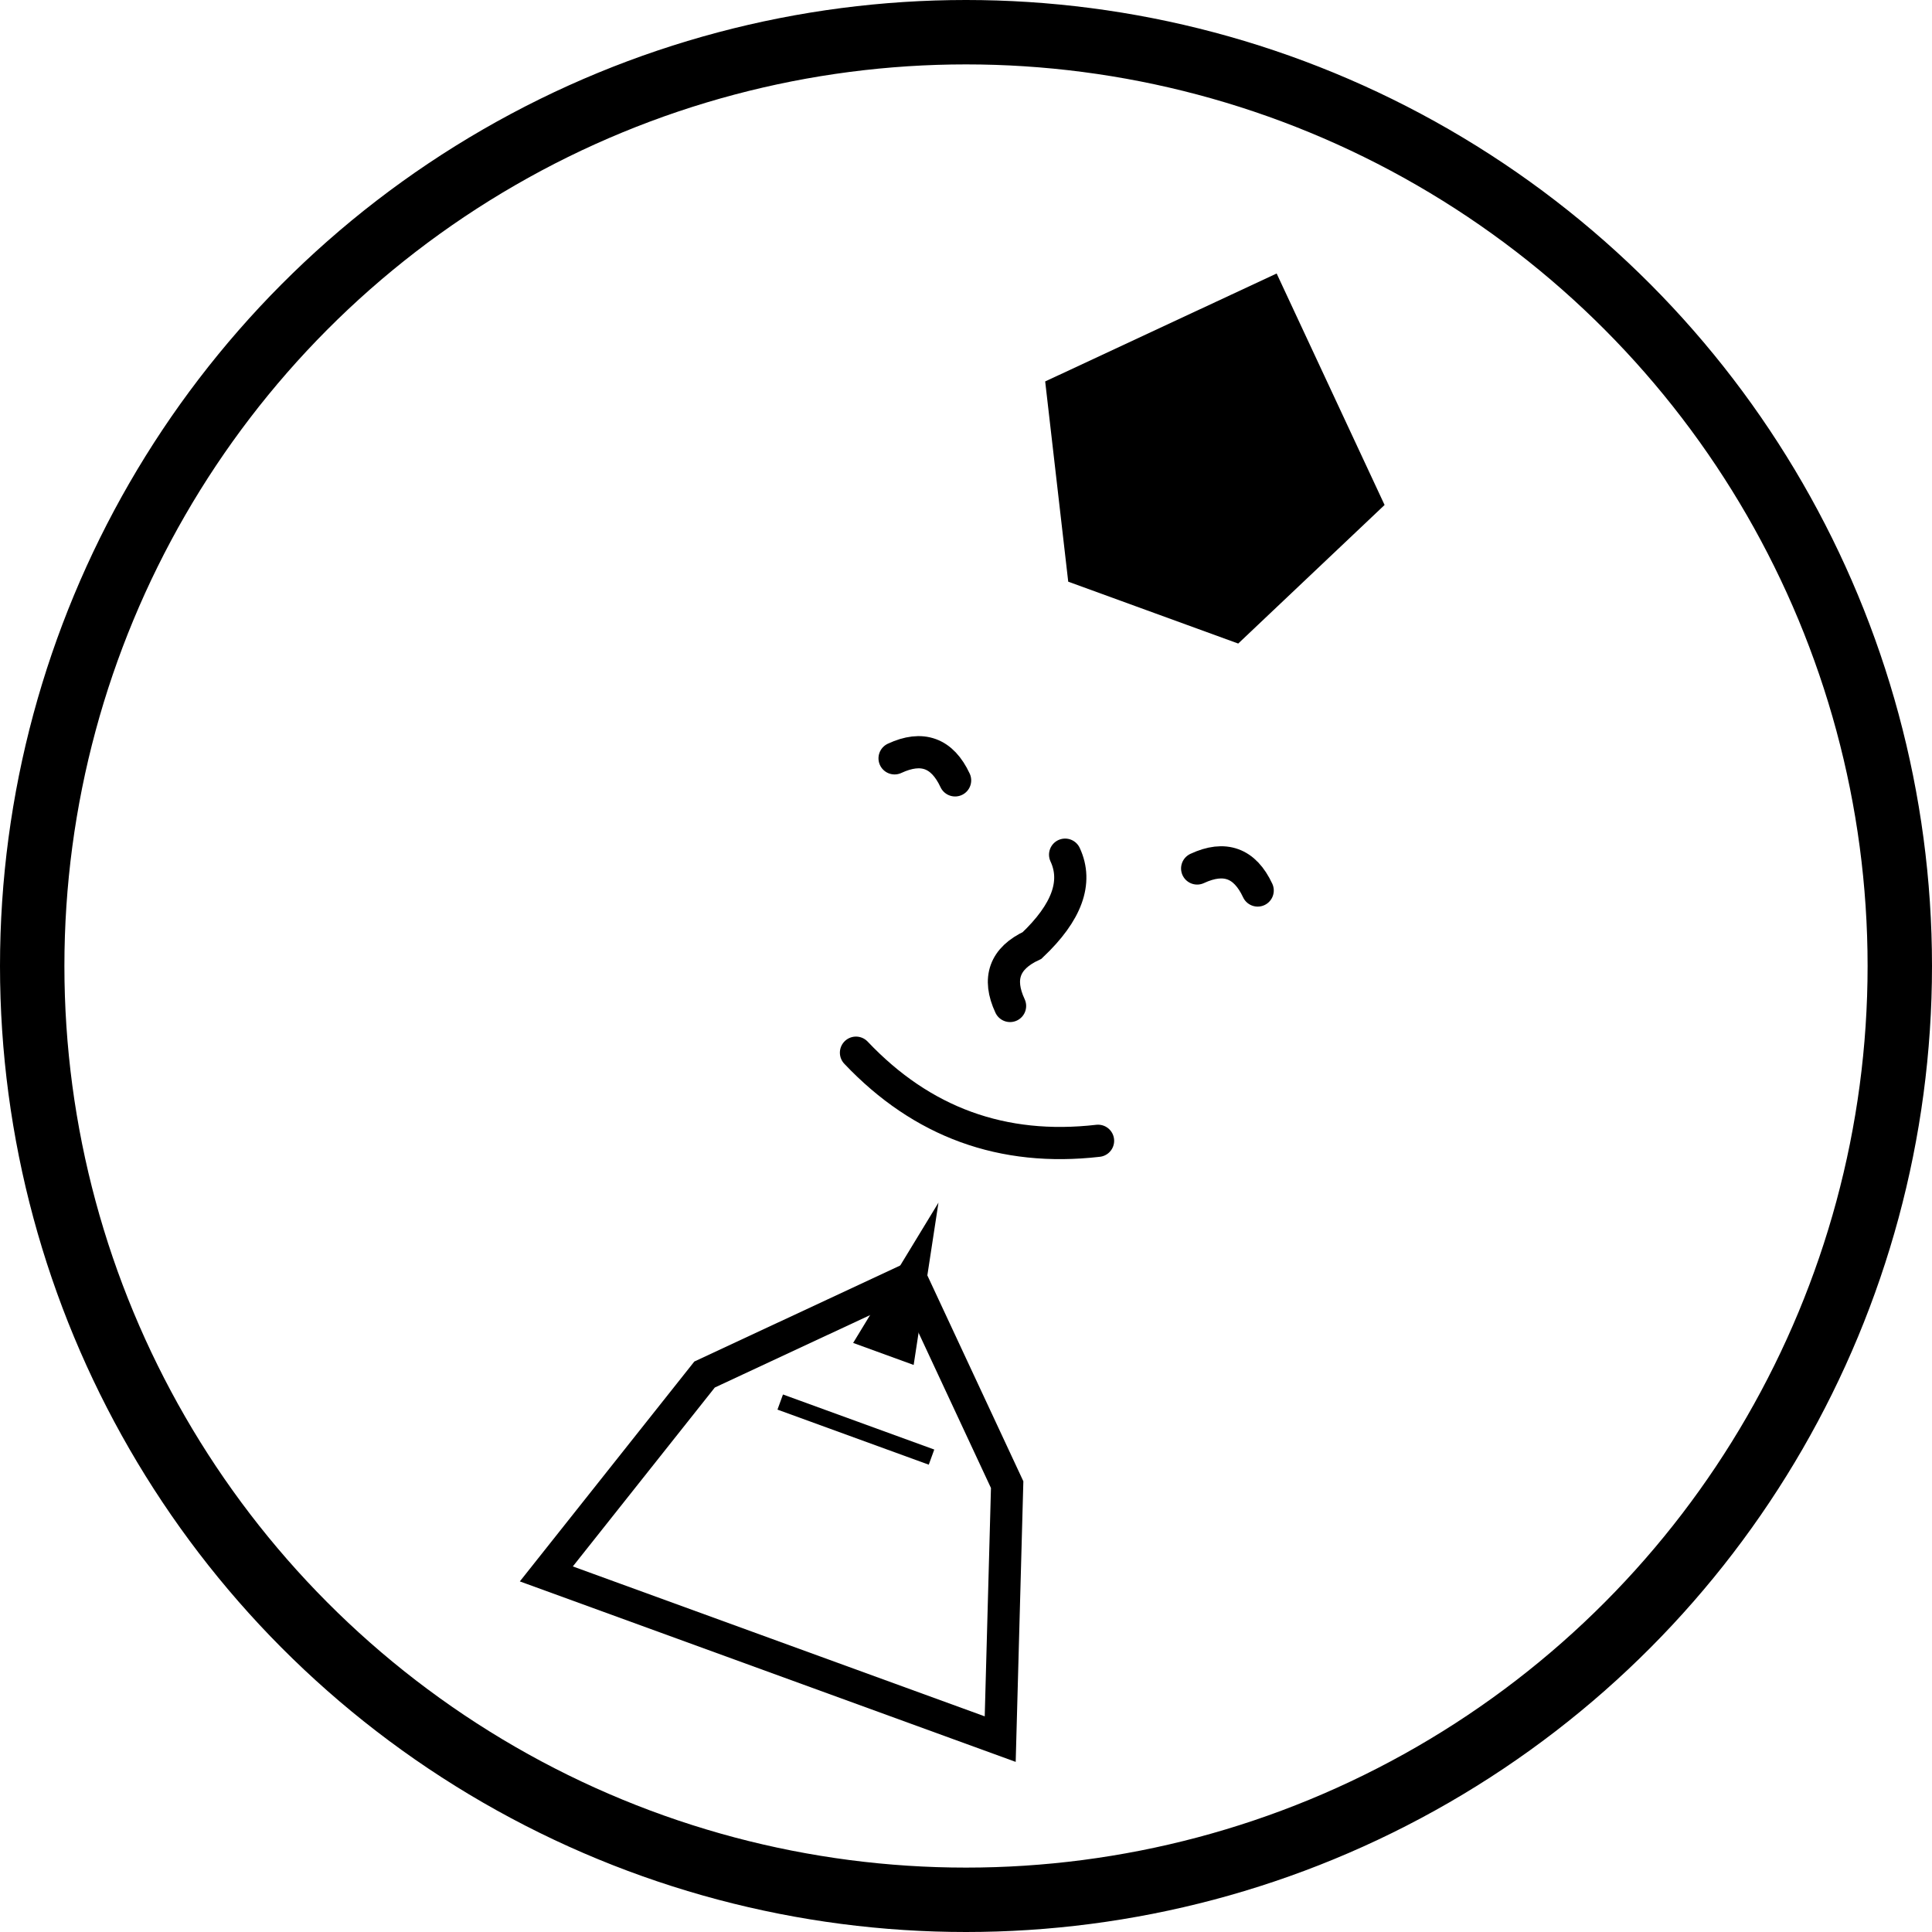 <svg width="120" height="120" viewBox="0 0 120 120" xmlns="http://www.w3.org/2000/svg">
  <!-- Outer circle frame -->
  <circle cx="60" cy="60" r="58" fill="none" stroke="#000" stroke-width="4"/>
  
  <!-- Person figure inside circle -->
  <!-- Head tilted to the right (more pronounced tilt) -->
  <g transform="rotate(20 60 70)">
    <!-- Pointed hat -->
    <path d="M 50 25 L 60 15 L 70 25 L 65 35 L 55 35 Z" fill="#000" stroke="#000" stroke-width="2"/>
    
    <!-- Face -->
    <!-- Closed smiling eyes -->
    <path d="M 48 50 Q 50 48 52 50" stroke="#000" stroke-width="2" fill="none" stroke-linecap="round"/>
    <path d="M 68 50 Q 70 48 72 50" stroke="#000" stroke-width="2" fill="none" stroke-linecap="round"/>
    
    <!-- S-shaped nose -->
    <path d="M 60 52 Q 62 54 60 58 Q 58 60 60 62" stroke="#000" stroke-width="2" fill="none" stroke-linecap="round"/>
    
    <!-- Smiling mouth -->
    <path d="M 52 68 Q 60 72 68 68" stroke="#000" stroke-width="2" fill="none" stroke-linecap="round"/>
    
    <!-- Pointed beard -->
    <path d="M 60 75 L 58 85 L 62 85 Z" fill="#000"/>
    
    <!-- Traditional robe with V-neck -->
    <path d="M 50 90 L 60 80 L 70 90 L 75 105 L 45 105 Z" fill="none" stroke="#000" stroke-width="2"/>
    <path d="M 55 90 L 65 90" stroke="#000" stroke-width="1"/>
  </g>
</svg>


